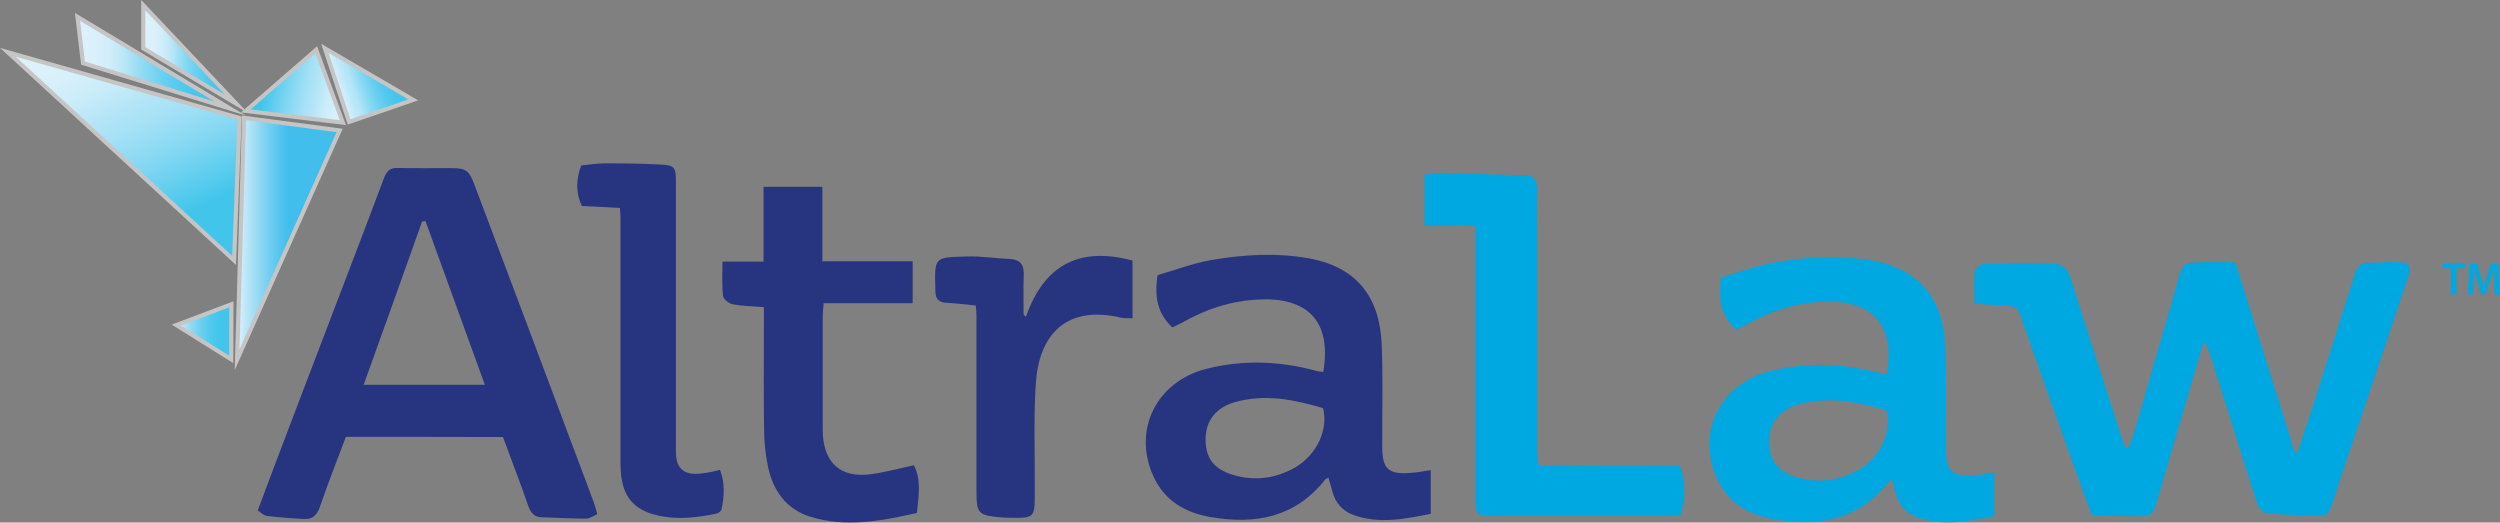<?xml version="1.0" encoding="utf-8"?>
<!-- Generator: Adobe Illustrator 26.3.1, SVG Export Plug-In . SVG Version: 6.00 Build 0)  -->
<svg version="1.1" id="Layer_1" xmlns="http://www.w3.org/2000/svg" xmlns:xlink="http://www.w3.org/1999/xlink" x="0px" y="0px"
	 viewBox="0 0 1406.6 294" style="enable-background:new 0 0 1406.6 294;" xml:space="preserve">
<rect x="0" y="0" width="1406.6" height="294" fill="#808080" stroke="none"/>
<style type="text/css">
	.st0{fill:url(#SVGID_1_);stroke:#C5C5C5;stroke-width:2.34;stroke-miterlimit:10;}
	
		.st1{fill:url(#SVGID_00000119103915554213438910000013006738580348280232_);stroke:#C5C5C5;stroke-width:2.34;stroke-miterlimit:10;}
	
		.st2{fill:url(#SVGID_00000168802523840652103740000012870352556766492834_);stroke:#C5C5C5;stroke-width:2.34;stroke-miterlimit:10;}
	
		.st3{fill:url(#SVGID_00000000205234083789361050000005303460131872600983_);stroke:#C5C5C5;stroke-width:2.34;stroke-miterlimit:10;}
	
		.st4{fill:url(#SVGID_00000137101068726824787700000013128312666617044653_);stroke:#C5C5C5;stroke-width:2.34;stroke-miterlimit:10;}
	
		.st5{fill:url(#SVGID_00000064346047373318935950000012902404589207922618_);stroke:#C5C5C5;stroke-width:2.34;stroke-miterlimit:10;}
	
		.st6{fill:url(#SVGID_00000012438815368865685530000003438323988354785664_);stroke:#C5C5C5;stroke-width:2.34;stroke-miterlimit:10;}
	.st7{fill:#00A8E2;}
	.st8{fill:#27347F;}
</style>
<linearGradient id="SVGID_1_" gradientUnits="userSpaceOnUse" x1="56.242" y1="19.947" x2="112.453" y2="137.556">
	<stop  offset="0" style="stop-color:#DDF1FB"/>
	<stop  offset="9.895153e-02" style="stop-color:#D8F0FB"/>
	<stop  offset="0.213" style="stop-color:#CAECF9"/>
	<stop  offset="0.335" style="stop-color:#B3E5F7"/>
	<stop  offset="0.336" style="stop-color:#B3E5F7"/>
	<stop  offset="0.427" style="stop-color:#A5E1F6"/>
	<stop  offset="0.599" style="stop-color:#82D7F2"/>
	<stop  offset="0.83" style="stop-color:#48C7EC"/>
	<stop  offset="0.858" style="stop-color:#41C5EB"/>
</linearGradient>
<polygon class="st0" points="4.4,29.4 134.8,66.4 131.7,146.5 "/>
<linearGradient id="SVGID_00000045596358274608298180000007342344692511510960_" gradientUnits="userSpaceOnUse" x1="43.601" y1="35.31" x2="129.474" y2="35.31">
	<stop  offset="0" style="stop-color:#DDF1FB"/>
	<stop  offset="0.121" style="stop-color:#DAF0FB"/>
	<stop  offset="0.203" style="stop-color:#D1EEFA"/>
	<stop  offset="0.274" style="stop-color:#C2E9F8"/>
	<stop  offset="0.321" style="stop-color:#B3E5F7"/>
	<stop  offset="0.433" style="stop-color:#8DDAF3"/>
	<stop  offset="0.551" style="stop-color:#6CD1F0"/>
	<stop  offset="0.664" style="stop-color:#54CAED"/>
	<stop  offset="0.769" style="stop-color:#46C6EC"/>
	<stop  offset="0.858" style="stop-color:#41C5EB"/>
</linearGradient>
<polygon style="fill:url(#SVGID_00000045596358274608298180000007342344692511510960_);stroke:#C5C5C5;stroke-width:2.34;stroke-miterlimit:10;" points="
	43.6,9.5 46.7,35.5 129.5,61.1 "/>
<linearGradient id="SVGID_00000141433100191550690870000011103763333083725457_" gradientUnits="userSpaceOnUse" x1="80.593" y1="30.686" x2="132.997" y2="30.686">
	<stop  offset="0" style="stop-color:#DDF1FB"/>
	<stop  offset="0.121" style="stop-color:#DAF0FB"/>
	<stop  offset="0.203" style="stop-color:#D1EEFA"/>
	<stop  offset="0.274" style="stop-color:#C2E9F8"/>
	<stop  offset="0.321" style="stop-color:#B3E5F7"/>
	<stop  offset="0.433" style="stop-color:#8DDAF3"/>
	<stop  offset="0.551" style="stop-color:#6CD1F0"/>
	<stop  offset="0.664" style="stop-color:#54CAED"/>
	<stop  offset="0.769" style="stop-color:#46C6EC"/>
	<stop  offset="0.858" style="stop-color:#41C5EB"/>
</linearGradient>
<polygon style="fill:url(#SVGID_00000141433100191550690870000011103763333083725457_);stroke:#C5C5C5;stroke-width:2.34;stroke-miterlimit:10;" points="
	80.6,2.9 133,58.4 80.6,27.2 "/>
<linearGradient id="SVGID_00000157297394079124830440000004669993010946248360_" gradientUnits="userSpaceOnUse" x1="196.221" y1="53.322" x2="142.631" y2="41.931">
	<stop  offset="0" style="stop-color:#DDF1FB"/>
	<stop  offset="9.895153e-02" style="stop-color:#D8F0FB"/>
	<stop  offset="0.213" style="stop-color:#CAECF9"/>
	<stop  offset="0.335" style="stop-color:#B3E5F7"/>
	<stop  offset="0.336" style="stop-color:#B3E5F7"/>
	<stop  offset="0.427" style="stop-color:#A5E1F6"/>
	<stop  offset="0.599" style="stop-color:#82D7F2"/>
	<stop  offset="0.83" style="stop-color:#48C7EC"/>
	<stop  offset="0.858" style="stop-color:#41C5EB"/>
</linearGradient>
<polygon style="fill:url(#SVGID_00000157297394079124830440000004669993010946248360_);stroke:#C5C5C5;stroke-width:2.34;stroke-miterlimit:10;" points="
	177.9,28 192.9,69 138.3,62.4 "/>
<linearGradient id="SVGID_00000018931461019364088070000016857086743644445887_" gradientUnits="userSpaceOnUse" x1="189.333" y1="48" x2="225.412" y2="35.577">
	<stop  offset="0" style="stop-color:#DDF1FB"/>
	<stop  offset="3.147380e-02" style="stop-color:#D5EFFA"/>
	<stop  offset="0.149" style="stop-color:#BCE8F8"/>
	<stop  offset="0.221" style="stop-color:#B3E5F7"/>
	<stop  offset="0.354" style="stop-color:#8DDAF3"/>
	<stop  offset="0.493" style="stop-color:#6CD1F0"/>
	<stop  offset="0.627" style="stop-color:#54CAED"/>
	<stop  offset="0.752" style="stop-color:#46C6EC"/>
	<stop  offset="0.858" style="stop-color:#41C5EB"/>
</linearGradient>
<polygon style="fill:url(#SVGID_00000018931461019364088070000016857086743644445887_);stroke:#C5C5C5;stroke-width:2.34;stroke-miterlimit:10;" points="
	182.8,27.2 232.5,56.2 196.4,68.6 "/>
<linearGradient id="SVGID_00000180360487407321858720000018215947457737150623_" gradientUnits="userSpaceOnUse" x1="133.438" y1="134.367" x2="191.127" y2="134.367">
	<stop  offset="0" style="stop-color:#DDF1FB"/>
	<stop  offset="9.293956e-02" style="stop-color:#BBE6F8"/>
	<stop  offset="0.289" style="stop-color:#7AD1F1"/>
	<stop  offset="0.431" style="stop-color:#51C3ED"/>
	<stop  offset="0.504" style="stop-color:#41BEEB"/>
	<stop  offset="0.998" style="stop-color:#41BEEB"/>
</linearGradient>
<polygon style="fill:url(#SVGID_00000180360487407321858720000018215947457737150623_);stroke:#C5C5C5;stroke-width:2.34;stroke-miterlimit:10;" points="
	191.1,73.4 133.4,202.4 137.3,66.3 "/>
<linearGradient id="SVGID_00000121258352032570116610000007909261991929450155_" gradientUnits="userSpaceOnUse" x1="99.198" y1="186.69" x2="130.245" y2="186.69">
	<stop  offset="0" style="stop-color:#DDF1FB"/>
	<stop  offset="4.683291e-02" style="stop-color:#DAF0FB"/>
	<stop  offset="7.880028e-02" style="stop-color:#D1EEFA"/>
	<stop  offset="0.106" style="stop-color:#C2E9F8"/>
	<stop  offset="0.125" style="stop-color:#B3E5F7"/>
	<stop  offset="0.278" style="stop-color:#8DDAF3"/>
	<stop  offset="0.439" style="stop-color:#6CD1F0"/>
	<stop  offset="0.593" style="stop-color:#54CAED"/>
	<stop  offset="0.736" style="stop-color:#46C6EC"/>
	<stop  offset="0.858" style="stop-color:#41C5EB"/>
</linearGradient>
<polygon style="fill:url(#SVGID_00000121258352032570116610000007909261991929450155_);stroke:#C5C5C5;stroke-width:2.34;stroke-miterlimit:10;" points="
	99.2,182.9 130.2,171.2 130.1,202.2 "/>
<path class="st7" d="M1239.7,193.3c-4,13.5-8.1,27-12,40.5c-4.9,16.8-9.8,33.6-14.7,50.4c-1.1,3.8-3.2,6.4-7.6,6.3
	c-9.5-0.2-18.9-0.4-28.5-0.6c-5.2-14.2-9.9-27.1-14.5-40c-8.7-24.2-17.3-48.5-25.8-72.8c-1.3-3.7-3.5-4.9-7-5
	c-5.9-0.3-11.8-0.8-18.7-1.3c0-6.5-0.4-12.4,0.2-18.1c0.2-1.6,3.3-4.1,5.1-4.2c13.2-0.3,26.4-0.3,39.6-0.1c4.6,0.1,7.5,2.9,9,7.6
	c9.9,31.4,20.1,62.7,30.2,94c0.2,0.7,0.6,1.4,2.4,2.4c1.3-3.8,2.9-7.5,4-11.4c8.1-28,16.2-55.9,24.2-83.9c2.5-8.9,2.8-9.2,12.2-9.5
	c5.5-0.2,11.1-0.1,16.6-0.1c0.8,0,1.7,0.2,3.4,0.4c11.1,35.3,22.2,70.9,33.3,106.4c0.5,0.1,1,0.2,1.5,0.4c2.4-7.2,4.9-14.4,7.2-21.6
	c8.5-26.5,17-53,25.3-79.6c1.3-4,3.5-5.5,7.3-5.6c5.7-0.2,11.5-0.5,17.2-0.4c5.7,0.1,7.3,2.4,5.5,7.7c-8.7,26-17.4,52-26.1,78
	c-5.8,17.2-11.7,34.4-17.2,51.6c-1.2,3.7-3.3,5.5-6.8,5.4c-10-0.2-19.9-0.5-29.8-1.5c-1.9-0.2-4.5-3.1-5.2-5.3
	c-9-27.9-17.7-55.9-26.5-83.9c-0.7-2.2-1.7-4.3-2.6-6.4C1240.6,193.4,1240.2,193.4,1239.7,193.3z"/>
<path class="st8" d="M194.6,245.8c-5,13.3-10.1,26.2-14.6,39.3c-1.6,4.6-4,7.1-8.6,6.9c-7.1-0.3-14.2-0.9-21.2-1.7
	c-1.8-0.2-3.4-2-5.2-3.1c8-21.2,15.7-41.8,23.6-62.4c15.8-41.5,31.8-83,47.5-124.7c1.6-4.2,3.5-5.7,7.8-5.6
	c9.9,0.2,19.8,0.1,29.6,0.1c8.8,0,10.4,1.2,13.5,9.5c8.4,22.2,16.7,44.4,25.1,66.6c13.9,37,27.8,74,41.7,111.1
	c0.8,2.2,1.4,4.4,2.3,7.5c-2.2,0.9-4.2,2.5-6.1,2.5c-8.6,0-17.1-0.5-25.7-0.8c-3.9-0.2-5.7-2.6-7-6.2c-4.6-13.1-9.5-26-14.3-38.9
	C253.2,245.8,224,245.8,194.6,245.8z M204.6,216.5c23.1,0,45.1,0,68.2,0c-11.3-31.3-22.4-61.7-33.4-92.1c-0.6,0.1-1.3,0.1-1.9,0.2
	C226.7,155.1,215.7,185.6,204.6,216.5z"/>
<path class="st8" d="M805,264.5c0,8.4,0,16.2,0,24.6c-14.8,2.9-29.2,5.9-43.6,0.6c-6-2.2-10.1-6.8-11.8-13.3
	c-0.6-2.5-1.4-4.9-2.1-7.6c-0.8,0.4-1.5,0.5-1.8,0.9c-17.1,21.7-39.7,25.5-64.7,21.2c-14.4-2.5-26.2-9.4-32.4-23.7
	c-11.2-25.8,2.3-52.6,30.2-59.7c20.6-5.2,41.2-4.4,61.6,1.1c1.3,0.4,2.8,0.5,4.1,0.7c5-28.9-9.2-42.1-36.1-40.8
	c-15.6,0.7-30,5.4-43.6,13.2c-1.6,0.9-3.3,1.6-5.2,2.5c-8.4-7.8-10.2-17.2-8.3-29.4c9.8-2.8,19.9-6.7,30.3-8.5
	c18-3.1,36.2-4.2,54.5-1c27.5,4.9,40.3,22.1,41.3,48.7c0.8,19.2,0.2,38.4,0.3,57.6c0,12,3.5,15.4,15.3,14.5
	C796.7,266,800.4,265.2,805,264.5z M744.4,229.6c-16.2-4.7-32.6-8.2-49.7-3.3c-10.5,3-16.4,10.4-16.4,20.8
	c0,10.8,4.7,16.9,15.8,20.2c12.1,3.5,23.7,1.9,34.6-4.3C740.9,255.9,747.5,241.7,744.4,229.6z"/>
<path class="st7" d="M1122.1,265.8c0,8.4,0,16.2,0,24.6c-14.8,2.9-29.2,5.9-43.6,0.6c-6-2.2-10.1-6.8-11.8-13.3
	c-0.6-2.5-1.4-4.9-2.1-7.6c-0.8,0.4-1.5,0.5-1.8,0.9c-17.1,21.7-39.7,25.5-64.7,21.2c-14.4-2.5-26.2-9.4-32.4-23.7
	c-11.2-25.8,2.3-52.6,30.2-59.7c20.6-5.2,41.2-4.4,61.6,1.1c1.3,0.4,2.8,0.5,4.1,0.7c5-28.9-9.2-42.1-36.1-40.8
	c-15.6,0.7-30,5.4-43.6,13.2c-1.6,0.9-3.3,1.6-5.2,2.5c-8.4-7.8-10.2-17.2-8.3-29.4c9.8-2.8,19.9-6.7,30.3-8.5
	c18-3.1,36.2-4.2,54.5-1c27.5,4.9,40.3,22.1,41.3,48.7c0.8,19.2,0.2,38.4,0.3,57.6c0,12,3.5,15.4,15.3,14.5
	C1113.8,267.3,1117.5,266.5,1122.1,265.8z M1061.5,230.9c-16.2-4.7-32.6-8.2-49.7-3.3c-10.5,3-16.4,10.4-16.4,20.8
	c0,10.8,4.7,16.9,15.8,20.2c12.1,3.5,23.7,1.9,34.6-4.3C1057.9,257.2,1064.6,243,1061.5,230.9z"/>
<path class="st7" d="M945,261.9c3.4,7.8,3.6,19.3,0.5,28c-1.6,0.1-3.5,0.3-5.4,0.3c-34.7,0-66.8,0-101.5,0c-7.7,0-8.4-0.8-8.4-9.7
	c0-48.1,0-96.2,0-144.2c0-2.7,0-5.4,0-9.3c-8.5,0-19.8,0.1-28.7,0.1c0-10.2,0-19.3,0-28.8c2.9-0.4,5.1-1.1,7.3-1
	c14.4,0.4,34.6,0.9,49,1.3c5.2,0.1,7.1,2.8,7.1,8.4c-0.2,12.5,0,25.1,0,37.7c0,36,0,71.9,0,107.9c0,2.9,0.4,5.8,0.6,9.5
	C894.2,261.9,917.4,261.9,945,261.9z"/>
<path class="st8" d="M429.8,172.8c-6.5-0.5-12.2-0.6-17.6-1.6c-2.1-0.4-5.2-2.9-5.4-4.8c-0.7-6-0.3-12.2-0.3-19.2
	c8.4,0,15.2,0,23.1,0c0-14.2,0-27.7,0-42.1c11.5,0,21.9,0,33.1,0c0,14.1,0,27.6,0,41.9c17.2,0,33.5,0,50.8,0c0,8.1,0,15.4,0,23.6
	c-17,0-33.2,0-50.1,0c-0.2,3.2-0.5,5.4-0.5,7.7c0,20.5,0,41,0,61.5c0,1.7,0,3.5,0.1,5.2c1.1,15.4,9.8,23.4,25.1,22
	c8.5-0.8,16.8-3.3,26.1-5.2c4.2,8,2.7,17,1.7,26.8c-20.2,4.6-40.1,8.3-60.1,2.1c-13.3-4.2-20.7-14.4-23.6-27.7
	c-1.5-6.9-2.2-14.1-2.3-21.2c-0.3-20.1-0.1-40.2-0.1-60.2C429.8,179,429.8,176.5,429.8,172.8z"/>
<path class="st8" d="M348.8,117c-4-0.2-7.4-0.4-10.9-0.6c-3.4-0.2-6.9-0.3-10.5-0.5c-3.6-7.5-3.3-14.8-0.4-22.8
	c4.4-0.4,8.8-1.2,13.2-1.2c10.6,0,21.3,0.1,31.9,0.7c7.3,0.4,8.2,1.7,8.2,9.2c0,48.9,0,97.8,0,146.6c0,2.7-0.1,5.3,0.1,8
	c0.5,6.6,4,10.1,10.6,10.2c2.4,0,4.9-0.3,7.3-0.7c2.1-0.3,4.2-1,6.8-1.6c2.9,7.7,2.4,14.9,0.9,22.1c-0.2,1.1-1.8,2.4-3,2.6
	c-11.1,2.3-22.3,3.6-33.4,0.9c-13.2-3.2-19.2-10.6-20.3-24.2c-0.2-3.1-0.2-6.1-0.2-9.2c0-43.8,0-87.5,0-131.3
	C349.2,122.6,349,120,348.8,117z"/>
<path class="st8" d="M577.2,178.3c10.4-29.7,30.5-39.6,60-31.7c0,11,0,21.5,0,32.5c-3-0.1-4.7,0-6.2-0.3
	c-31.4-7.5-46.4,9.8-48.2,36.8c-1.3,19.1-0.5,38.4-0.6,57.6c0,1.3,0,2.6,0,3.8c0,14.5,0,14.5-14.5,14.3c-1.5,0-3-0.1-4.5-0.2
	c-13-1.2-13.8-2.1-13.8-15.1c0-32.9,0-65.8,0-98.7c0-1.5-0.2-2.9-0.4-5.4c-5.4-0.5-10.8-1.3-16.3-1.5c-4.2-0.2-6.3-2-6.4-6.2
	c-0.5-19.8-1.2-19.3,17.5-19.9c8.1-0.3,16.2,1.1,24.2,1.4c6.5,0.3,8.3,3.7,8,9.6c-0.3,7.2-0.1,14.4-0.1,21.6
	C576.4,177.4,576.8,177.8,577.2,178.3z"/>
<g>
	<path class="st7" d="M1379,150.9h-4.8v-2.7h12.8v2.7h-4.9v14.7h-3.1V150.9z"/>
	<path class="st7" d="M1403.2,158.6c-0.1-2.2-0.2-4.9-0.2-7.3h-0.1c-0.6,2.1-1.3,4.5-2,6.7l-2.5,7.5h-2.4l-2.2-7.4
		c-0.7-2.2-1.3-4.6-1.7-6.8h-0.1c-0.1,2.3-0.2,5.1-0.3,7.4l-0.4,7h-2.9l1.1-17.4h4.1l2.2,7c0.6,2.1,1.2,4.1,1.6,6.1h0.1
		c0.5-1.9,1-4,1.7-6.1l2.4-7h4l1,17.4h-3L1403.2,158.6z"/>
</g>
</svg>
